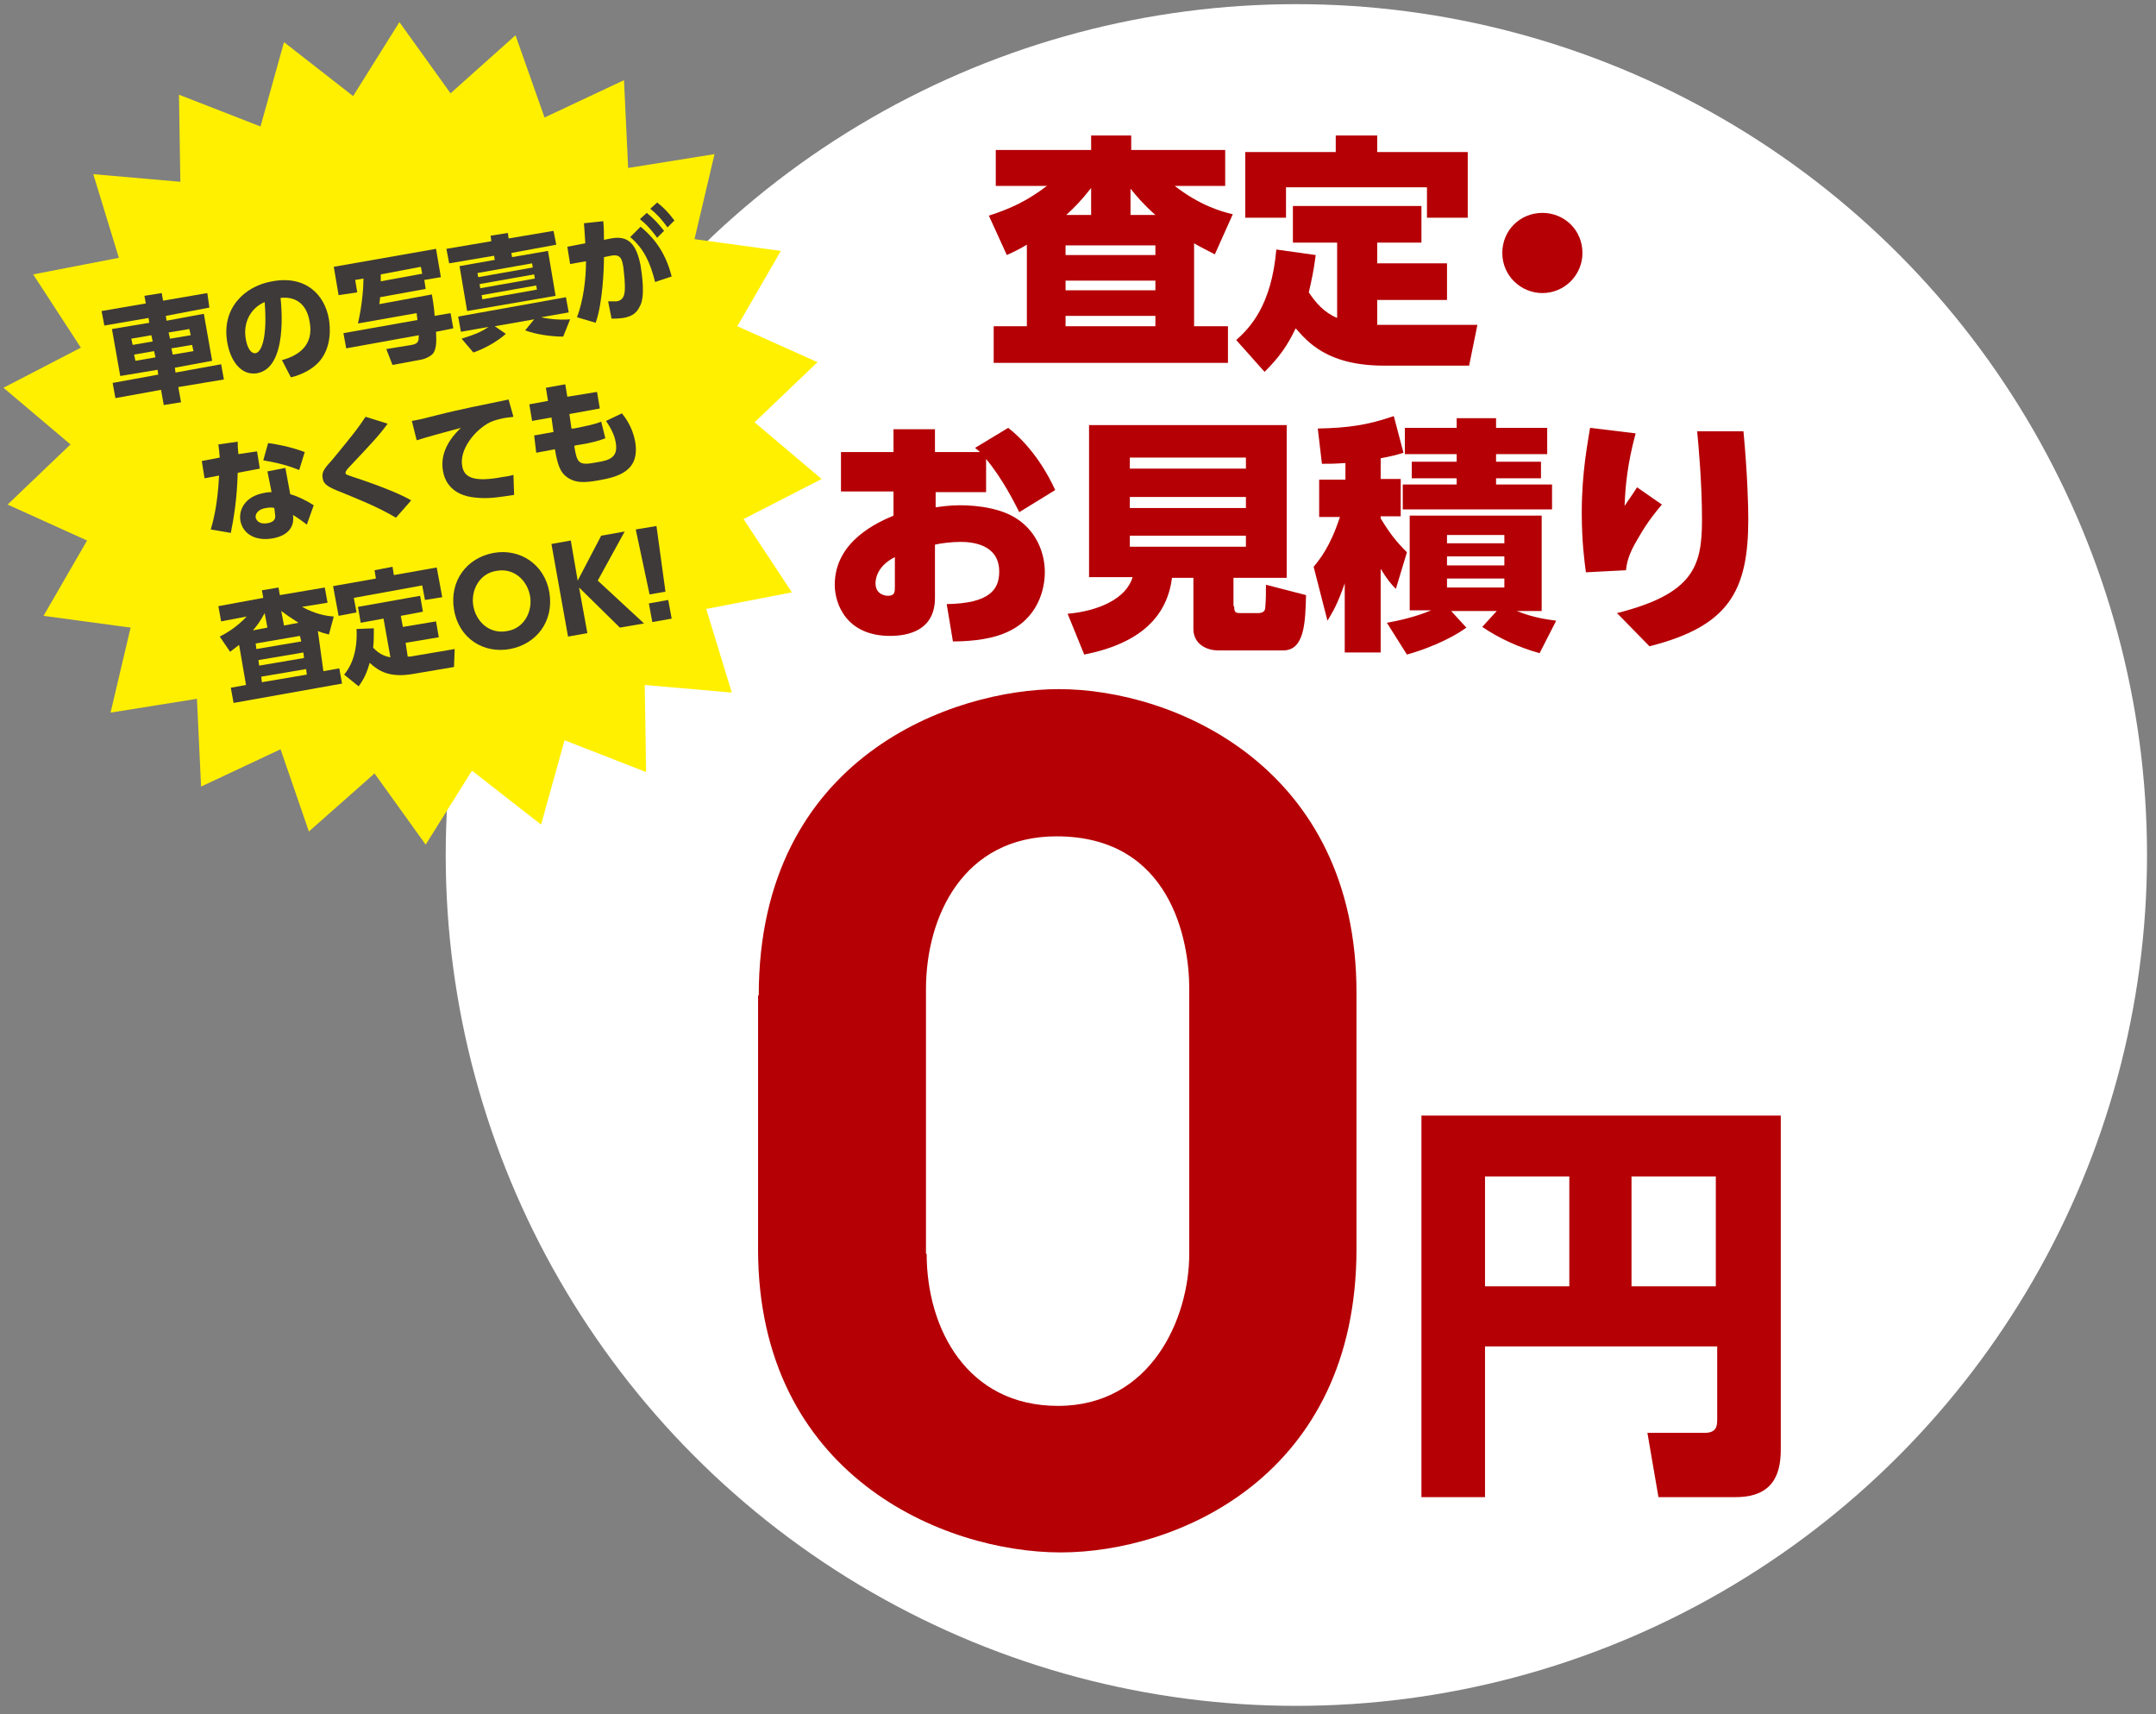 <?xml version="1.0" encoding="utf-8"?>
<!-- Generator: Adobe Illustrator 23.1.1, SVG Export Plug-In . SVG Version: 6.00 Build 0)  -->
<svg version="1.1" id="レイヤー_1" xmlns="http://www.w3.org/2000/svg" xmlns:xlink="http://www.w3.org/1999/xlink" x="0px"
	 y="0px" viewBox="0 0 312 248" style="enable-background:new 0 0 312 248;" xml:space="preserve">
<rect x="0" y="0" width="312" height="248" fill="#808080" stroke="none"/>
<style type="text/css">
	.st0{fill:#FFFFFF;}
	.st1{fill:#B50005;}
	.st2{fill:#FFF000;}
	.st3{fill:#3E3A39;}
</style>
<g>
	<g>
		<circle class="st0" cx="187.6" cy="123.7" r="123.1"/>
		<g>
			<g>
				<path class="st1" d="M172.8,47.2h4.9v5.3h-33.9v-5.3h4.8V35.4c-1,0.6-1.6,0.9-2.9,1.5l-2.6-5.7c3.1-1,5.5-2.1,8.4-4.3h-7.4v-5.2
					h13.8v-2.1h5.8v2.1h13.6v5.2H170c3.6,2.8,6.7,3.7,8.4,4.1l-2.6,5.8c-1.3-0.7-2-1-3-1.6V47.2z M167.2,35.5h-13v1.4h13V35.5z
					 M167.2,40.6h-13V42h13V40.6z M167.2,45.7h-13v1.5h13V45.7z M157.9,31.1v-3.9c-1.5,1.9-2.4,2.8-3.6,3.9H157.9z M167.2,31.1
					c-1.9-1.7-2.6-2.6-3.6-3.8v3.8H167.2z"/>
				<path class="st1" d="M193.5,35.1h-6.4v-5.3h18.6v5.3h-6.4v3h10.1v5.3h-10.1V47c0.9,0,1.4,0,1.8,0h12.7l-1.2,5.9h-12.3
					c-8.3,0-11.1-3.5-12.8-5.4c-1.2,2.5-2.3,4.1-4.5,6.3l-4.1-4.6c2-1.8,5.1-5,5.8-13.1l5.7,0.8c-0.3,2.4-0.6,3.6-1,5.4
					c1,1.5,2.2,2.9,4.1,3.7V35.1z M199.3,19.7V22h13.1v9.5h-5.9v-4.4h-20.4v4.4h-5.9V22h13.1v-2.4H199.3z"/>
				<path class="st1" d="M229,36.6c0,3.2-2.6,5.8-5.8,5.8c-3.1,0-5.8-2.5-5.8-5.8c0-3.3,2.6-5.8,5.8-5.8S229,33.3,229,36.6z"/>
				<path class="st1" d="M142.9,71.2h-7.5v2.2c0.7-0.1,2-0.3,3.5-0.3c2.5,0,6.5,0.4,9,2.5c2.2,1.8,3.3,4.5,3.3,7.2
					c0,2.3-0.9,6.8-5.8,8.8c-2.6,1.1-6,1.2-7.5,1.2l-0.9-5.4c6.2-0.1,7.6-2.1,7.6-4.7c0-4-4-4.3-5.6-4.3c-1.3,0-2.9,0.2-3.7,0.4v7.7
					c0,4.8-4,5.5-6.5,5.5c-6.3,0-8-4.6-8-7.4c0-6.4,6.4-9.1,8.5-10v-3.5h-7.6v-5.7h7.6v-3.3h6v3.3h6.5c-0.2-0.2-0.3-0.3-0.7-0.6
					l4.8-2.9c3.7,2.9,5.9,7,6.8,9l-5.2,3.2c-0.7-1.4-2.4-4.8-4.8-7.7V71.2z M129.5,80.6c-2.8,1.4-2.8,3.5-2.8,3.8
					c0,1.6,1.4,1.8,1.8,1.8c1,0,1-0.6,1-1.3V80.6z"/>
				<path class="st1" d="M178.6,87.7c0,0.9,0.2,1,0.9,1h2.6c0.5,0,1-0.2,1-0.8c0.1-1.1,0.1-2,0.1-3.3l5.8,1.5c-0.1,3.9-0.2,8-3.3,8
					h-9.4c-1.8,0-3.6-1-3.6-3.1v-7.4h-3.1c-0.7,5.6-4.6,9.5-12.7,11.1l-2.4-5.9c4.5-0.4,8.5-2.2,9.4-5.3h-6.3V61.5h28.6v22.1h-7.7
					V87.7z M180.3,66.2h-16.8v1.6h16.8V66.2z M180.3,71.9h-16.8v1.6h16.8V71.9z M180.3,77.5h-16.8v1.6h16.8V77.5z"/>
				<path class="st1" d="M194.5,67c-1.4,0.1-2.1,0.1-3.2,0.1l-0.6-5.1c4.5-0.1,7.2-0.5,11-1.8l1.4,5.3c-0.9,0.3-1.7,0.5-3.3,0.8v3
					h2.9v5.4h-2.9v0.3c1.4,2.3,2.3,3.4,3.8,4.9l-1.6,5.3c-0.7-0.7-1.2-1.3-2.2-2.9v12.1h-5.2V84.4c-1.1,3.1-1.6,3.9-2.5,5.4l-2-7.8
					c0.9-1.1,2.4-2.9,3.8-7.2h-3v-5.4h3.8V67z M200.7,90.1c1.2-0.2,4.1-0.8,6.4-1.8H204V74.6h19.1v13.8h-3.6c2.5,1,4.3,1.2,5.7,1.4
					l-2.4,4.7c-2.9-0.8-5.8-2.1-8.3-3.8l2.1-2.3H210l2.2,2.4c-2.6,1.9-6.4,3.3-8.6,3.9L200.7,90.1z M210.9,60.5h5.6v1.4h7.4v3.8
					h-7.4v1.1h6.5v2.4h-6.5v0.9h8.1v3.6h-21.6v-3.6h7.8v-0.9h-6.5v-2.4h6.5v-1.1h-7.5v-3.8h7.5V60.5z M209.4,77.4v1.2h8.3v-1.2
					H209.4z M209.4,80.5v1.3h8.3v-1.3H209.4z M209.4,83.7v1.3h8.3v-1.3H209.4z"/>
				<path class="st1" d="M236.7,62.7c-1.2,4.4-1.5,7.7-1.6,10.5c0.7-1.1,1-1.4,1.8-2.7l3.6,2.5c-0.7,0.8-2.1,2.5-3.4,4.8
					c-1.6,2.6-1.7,3.9-1.8,4.7l-5.8,0.3c-0.2-1.5-0.6-4.4-0.6-8.6c0-6,0.9-10.3,1.2-12.3L236.7,62.7z M252.3,62.4
					c0.6,6.3,0.7,11.1,0.7,12.7c0,10.4-2.8,15.5-14.3,18.4l-4.7-4.8c11.1-2.8,12.3-6.8,12.3-13.5c0-5.3-0.5-10.7-0.7-12.8H252.3z"/>
			</g>
			<g>
				<path class="st1" d="M109.8,144c0-34.8,28.5-44.3,43.4-44.3c16.9,0,43.1,11.4,43.1,43.9v37.1c0,32.9-26,43.9-42.8,43.9
					c-16.9,0-43.8-11.1-43.8-43.9V144z M134.1,181.4c0,10.9,5.9,22,19,22c13.5,0,19-12.7,19-22V143c0-6.8-2.6-22-19.2-22
					c-13.5,0-18.9,11.6-18.9,22.1V181.4z"/>
			</g>
			<g>
				<path class="st1" d="M248.3,194.8h-33.4v21.8h-9.2v-55.2h52v48.2c0,2.8-0.5,7-6.5,7h-11.2l-1.6-9.3h8.3c1.7,0,1.8-1,1.8-1.9
					V194.8z M214.9,186.1h12.2v-15.9h-12.2V186.1z M236.1,186.1h12.2v-15.9h-12.2V186.1z"/>
			</g>
		</g>
	</g>
	<g>
		<polygon class="st2" points="118.3,52.4 109.2,61.1 118.9,69.3 107.6,75.1 114.6,85.7 102.2,88.1 105.9,100.2 93.3,99.1 
			93.5,111.7 81.7,107.1 78.3,119.3 68.3,111.5 61.6,122.2 54.2,111.9 44.7,120.3 40.6,108.4 29.1,113.8 28.5,101.1 16,103.1 
			18.9,90.8 6.3,89.1 12.6,78.2 1.1,73 10.2,64.3 0.5,56.1 11.7,50.3 4.8,39.7 17.2,37.3 13.5,25.2 26.1,26.3 25.9,13.7 37.7,18.3 
			41.1,6.1 51.1,13.9 57.8,3.2 65.2,13.5 74.6,5.1 78.8,17 90.3,11.6 90.9,24.3 103.4,22.3 100.5,34.6 113,36.3 106.7,47.2 		"/>
		<g>
			<path class="st3" d="M30.3,44.5L24,45.7l0.1,0.7l5.4-1l1.2,6.8l-5.4,1l0.1,0.7l6.6-1.2l0.4,2.2L25.8,56l0.4,2.2l-2.5,0.4
				l-0.4-2.2l-6.6,1.2l-0.4-2.2l6.6-1.2l-0.1-0.7l-5.4,0.9l-1.2-6.8l5.4-0.9l-0.1-0.7l-6.4,1.1l-0.4-2.1l6.4-1.1l-0.2-1.1l2.5-0.4
				l0.2,1.1l6.4-1.1L30.3,44.5z M19,49l0.2,0.9l2.9-0.5l-0.2-0.9L19,49z M19.4,51.3l0.2,0.9l2.9-0.5l-0.2-0.9L19.4,51.3z M24.4,48.1
				l0.2,0.9l3-0.5l-0.2-0.9L24.4,48.1z M24.8,50.4l0.2,0.9l3-0.5l-0.2-0.9L24.8,50.4z"/>
			<path class="st3" d="M40.8,52.1c2.2-0.6,4.7-2,4-5.6c-0.5-2.9-2.4-3.6-4.2-3.4c0.1,1,1.1,10.1-3.4,10.9c-2.5,0.4-3.9-2.1-4.3-4.4
				c-0.9-4.9,2.4-8.2,6.5-8.9c4.8-0.9,7.6,1.9,8.2,5.5c0.2,1.2,0.4,3.9-1.3,6c-1,1.2-2.6,2-4.2,2.4L40.8,52.1z M35.6,49.2
				c0.1,0.6,0.5,2,1.4,1.9c0.9-0.2,1.7-2.4,1.3-7.4C36.2,44.6,35.1,46.8,35.6,49.2z"/>
			<path class="st3" d="M62.5,42.6c0.1,0.7,0.3,1.6,0.4,3.1l2.3-0.4l0.4,2.2L63.1,48c0.1,1.6,0,2.5-0.4,3.1
				c-0.3,0.4-1.1,0.8-1.6,0.9l-4.3,0.8l-0.9-2.3l3.7-0.6c1-0.2,1-0.6,1-1.4l-10.5,1.9l-0.4-2.2l10.7-1.9c0-0.4-0.1-0.6-0.1-1
				l-8.5,1.5c0.6-2.6,0.8-5.2,0.8-6.5l-1.2,0.2l0.3,1.8L49,42.7l-0.7-4.1L63.1,36l0.7,4.1l-2.4,0.4l0.2,1.3L55,43
				c0,0.5-0.1,0.7-0.1,1L62.5,42.6z M55.1,39.7c0,0.2,0,0.5,0,1l6-1.1l-0.2-1L55.1,39.7z"/>
			<path class="st3" d="M80.5,35.4L74,36.6l0.1,0.6l5.2-0.9l1.1,6.5L67.6,45l-1.1-6.5l5.1-0.9L71.5,37L65,38.1L64.6,36l6.5-1.1
				l-0.1-0.8l2.5-0.4l0.1,0.8l6.5-1.1L80.5,35.4z M81.5,48.7c-1.7,0-3.9-0.3-5.5-0.9l1.3-1.6l-5.7,1l1.6,1.1
				c-1.2,1.1-3.2,2.2-4.7,2.7l-1.7-2c1.9-0.6,2.7-0.9,3.9-1.7L66.7,48l-0.4-2.2l15.6-2.8l0.4,2.2l-4,0.7c1.3,0.3,2.8,0.4,4.2,0.3
				L81.5,48.7z M77,38.1l-7.9,1.4l0.1,0.6l7.9-1.4L77,38.1z M77.3,39.7l-7.9,1.4l0.1,0.6l7.9-1.4L77.3,39.7z M77.6,41.3l-7.9,1.4
				l0.1,0.6l7.9-1.4L77.6,41.3z"/>
			<path class="st3" d="M83.5,45.9c0.9-2.4,1.3-5.4,1.3-8.1l-2.3,0.4l-0.4-2.5l2.6-0.5c-0.1-1.3-0.1-1.9-0.2-2.9l2.8-0.3
				c0.1,1,0.1,1.9,0.1,2.7l1-0.2c2.6-0.5,3.7,0.9,4.3,3.9c0.2,1.3,0.7,4.5-0.1,5.9c-0.5,1.1-1.3,1.5-2.4,1.7
				c-0.8,0.1-1.3,0.1-1.7,0.1l-0.5-2.5c0.4,0,0.8,0,1.2,0c0.8-0.1,1.1-0.6,1.2-1.4c0.1-1.2-0.1-2.6-0.2-3.6c-0.2-1-0.3-1.9-1.8-1.6
				l-1,0.2c0,1.8-0.2,6.7-1.2,9.5L83.5,45.9z M94.8,40.8c-0.7-2.8-1.6-4.8-3.6-6.5l1.5-1.5c2.3,1.9,3.7,4.1,4.5,7.2L94.8,40.8z
				 M93.6,30.8c1.1,0.9,1.8,1.7,2.5,2.6l-1,1c-0.9-1.2-1.4-1.8-2.5-2.7L93.6,30.8z M95.1,29.3c0.9,0.7,1.6,1.4,2.5,2.6l-1,1
				c-0.9-1.2-1.4-1.8-2.5-2.7L95.1,29.3z"/>
			<path class="st3" d="M37.2,65.3l0.4,2.5l-3.2,0.6c-0.1,3.9-0.6,6.7-1,8.7l-2.9-0.5c0.3-1,1-3.5,1.2-7.8l-2.1,0.4l-0.4-2.5
				l2.6-0.5c-0.1-1-0.1-1.3-0.2-1.9l2.8-0.4c0,0.7,0,0.9,0.1,1.8L37.2,65.3z M42,71.5c1.1,0.3,2.5,1,3.4,1.6l-1,2.8
				c-0.9-0.7-1.5-1.1-2-1.4c0.4,2.8-2.4,3.3-3,3.4c-2.4,0.4-4.2-0.6-4.6-2.5c-0.3-1.6,0.6-3.6,3.5-4.1c0.5-0.1,0.8-0.1,1-0.1l-0.6-3
				l2.6-0.5L42,71.5z M39.7,73.5c-0.3-0.1-0.6-0.1-1.2,0c-0.8,0.1-1.6,0.6-1.5,1.4c0.1,0.3,0.4,1,1.7,0.8c0.5-0.1,1.3-0.3,1.1-1.3
				L39.7,73.5z M43.3,68c-1.5-0.6-2.9-1-5.2-1.4l0.7-2.5c1.4,0.2,3.1,0.5,5.3,1.3L43.3,68z"/>
			<path class="st3" d="M57.3,74.9c-2.7-1.6-5.5-2.7-8.7-4c-1.4-0.6-1.8-1-1.9-1.7c-0.2-0.9,0.3-1.5,1.4-2.7
				c3.2-3.9,3.6-4.4,4.8-6.2l3.2,1c-1.5,2-2.3,2.8-5.4,6.1c-0.5,0.5-0.7,0.8-0.7,1c0,0.3,0.3,0.3,0.8,0.5c5.5,1.8,7.9,3,8.7,3.5
				L57.3,74.9z"/>
			<path class="st3" d="M74.3,60.3c-0.5,0.1-1,0.1-1.4,0.2c-0.5,0.1-1.4,0.3-2,0.6c-2.2,1.1-4.5,4-4,6.4c0.3,1.6,1.7,2.3,5.9,1.5
				c0.8-0.1,1.2-0.2,1.5-0.3l0.1,2.9c-2,0.3-3.6,0.6-5.5,0.4c-3.7-0.3-4.6-2.6-4.8-3.9c-0.4-2.3,0.7-4.4,2.6-6.2
				c-1.5,0.4-5.2,1.4-6.4,1.8l-0.7-2.8c1.1-0.2,1.6-0.3,3.5-0.8c3.5-0.9,6.7-1.5,10.5-2.3L74.3,60.3z"/>
			<path class="st3" d="M86.4,56.7l0.4,2.4l-4.4,0.8l0.3,2.1l0.3,0c1.5-0.3,3.1-0.6,4-1l0.6,2.4c-0.7,0.3-2,0.7-4.1,1l-0.4,0.1
				c0.4,2.5,0.6,2.9,3.2,2.4c1.9-0.3,3.2-0.7,2.8-2.9c-0.2-1.2-0.8-2.2-1.4-3.1l2.3-1.1c0.4,0.5,1.5,1.9,1.9,4
				c0.8,4.4-2.5,5.2-5.3,5.7c-2.2,0.4-3.3,0.3-4.3-0.3c-1.3-0.8-1.6-2-2-4.2l-2.7,0.5L77.3,63l2.8-0.5l-0.3-2.1L77,60.9l-0.4-2.4
				l2.7-0.5L79,56.1l2.8-0.5l0.3,1.8L86.4,56.7z"/>
			<path class="st3" d="M46.8,97.1l2.3-0.4l0.4,2.2l-15.7,2.8l-0.4-2.2l2.2-0.4l-1-5.8c-0.5,0.4-0.8,0.6-1.3,1l-1.5-2.2
				c0.8-0.4,2.4-1.3,3.9-2.9l-3.7,0.7l-0.4-2.2l6.5-1.2l-0.2-1.1l2.4-0.4l0.2,1.1l6.5-1.1l0.4,2.2l-3.7,0.6c1.9,1,3.3,1.3,4.6,1.4
				l-0.7,2.6c-0.8-0.2-1.1-0.3-1.6-0.5L46.8,97.1z M38.7,90.8l-0.4-2.1c-0.6,1.1-1,1.7-1.7,2.5L38.7,90.8z M43.4,92L37,93.1l0.1,0.8
				l6.5-1.1L43.4,92z M43.9,94.4l-6.5,1.1l0.1,0.8l6.5-1.1L43.9,94.4z M44.3,96.8l-6.5,1.1l0.1,0.8l6.5-1.1L44.3,96.8z M43.2,90.1
				c-1.1-0.7-1.7-1.1-2.5-1.7l0.4,2.1L43.2,90.1z"/>
			<path class="st3" d="M56.8,82l0.2,1.2l6.2-1.1l0.8,4.3l-2.5,0.4l-0.4-2.1l-9.9,1.8l0.4,2.1L49,89.1l-0.8-4.3l6.2-1.1l-0.2-1.2
				L56.8,82z M55.5,89.5l-3.3,0.6l-0.4-2.3l9-1.6l0.4,2.3L58,89.1l0.3,1.6l4.8-0.8l0.4,2.3L58.7,93l0.3,2c0.3,0,0.5,0,0.9-0.1l5.9-1
				l-0.1,2.6l-5.9,1c-3.4,0.6-5-0.4-6.3-1.6c-0.4,1.4-0.8,2.3-1.6,3.4l-2.1-1.7c0.5-0.6,2-2.5,1.8-6.6l2.5-0.1c0,1.2,0,1.9-0.1,2.8
				c1,1.1,2,1.3,2.5,1.4L55.5,89.5z"/>
			<path class="st3" d="M71.4,80c3.8-0.7,7.4,1.6,8.1,5.7c0.7,4.2-1.9,7.5-5.7,8.2c-3.8,0.7-7.4-1.5-8.1-5.7
				C65,84,67.6,80.7,71.4,80z M73.4,91.3c2.5-0.4,3.7-2.9,3.3-5.1c-0.4-2.2-2.3-4.1-4.9-3.6c-2.5,0.4-3.7,2.9-3.3,5.1
				C68.9,89.9,70.8,91.8,73.4,91.3z"/>
			<path class="st3" d="M83.6,84l3.4-6.5l3.4-0.6L86.5,84l6.7,6.2l-3.5,0.6L83.8,85l1.2,6.6l-2.8,0.5l-2.4-13.4l2.8-0.5L83.6,84z"/>
			<path class="st3" d="M95,76.1l1.3,9.5L94,86l-2-9.4L95,76.1z M93.9,87.3l2.8-0.5l0.5,2.7L94.4,90L93.9,87.3z"/>
		</g>
	</g>
</g>
</svg>
